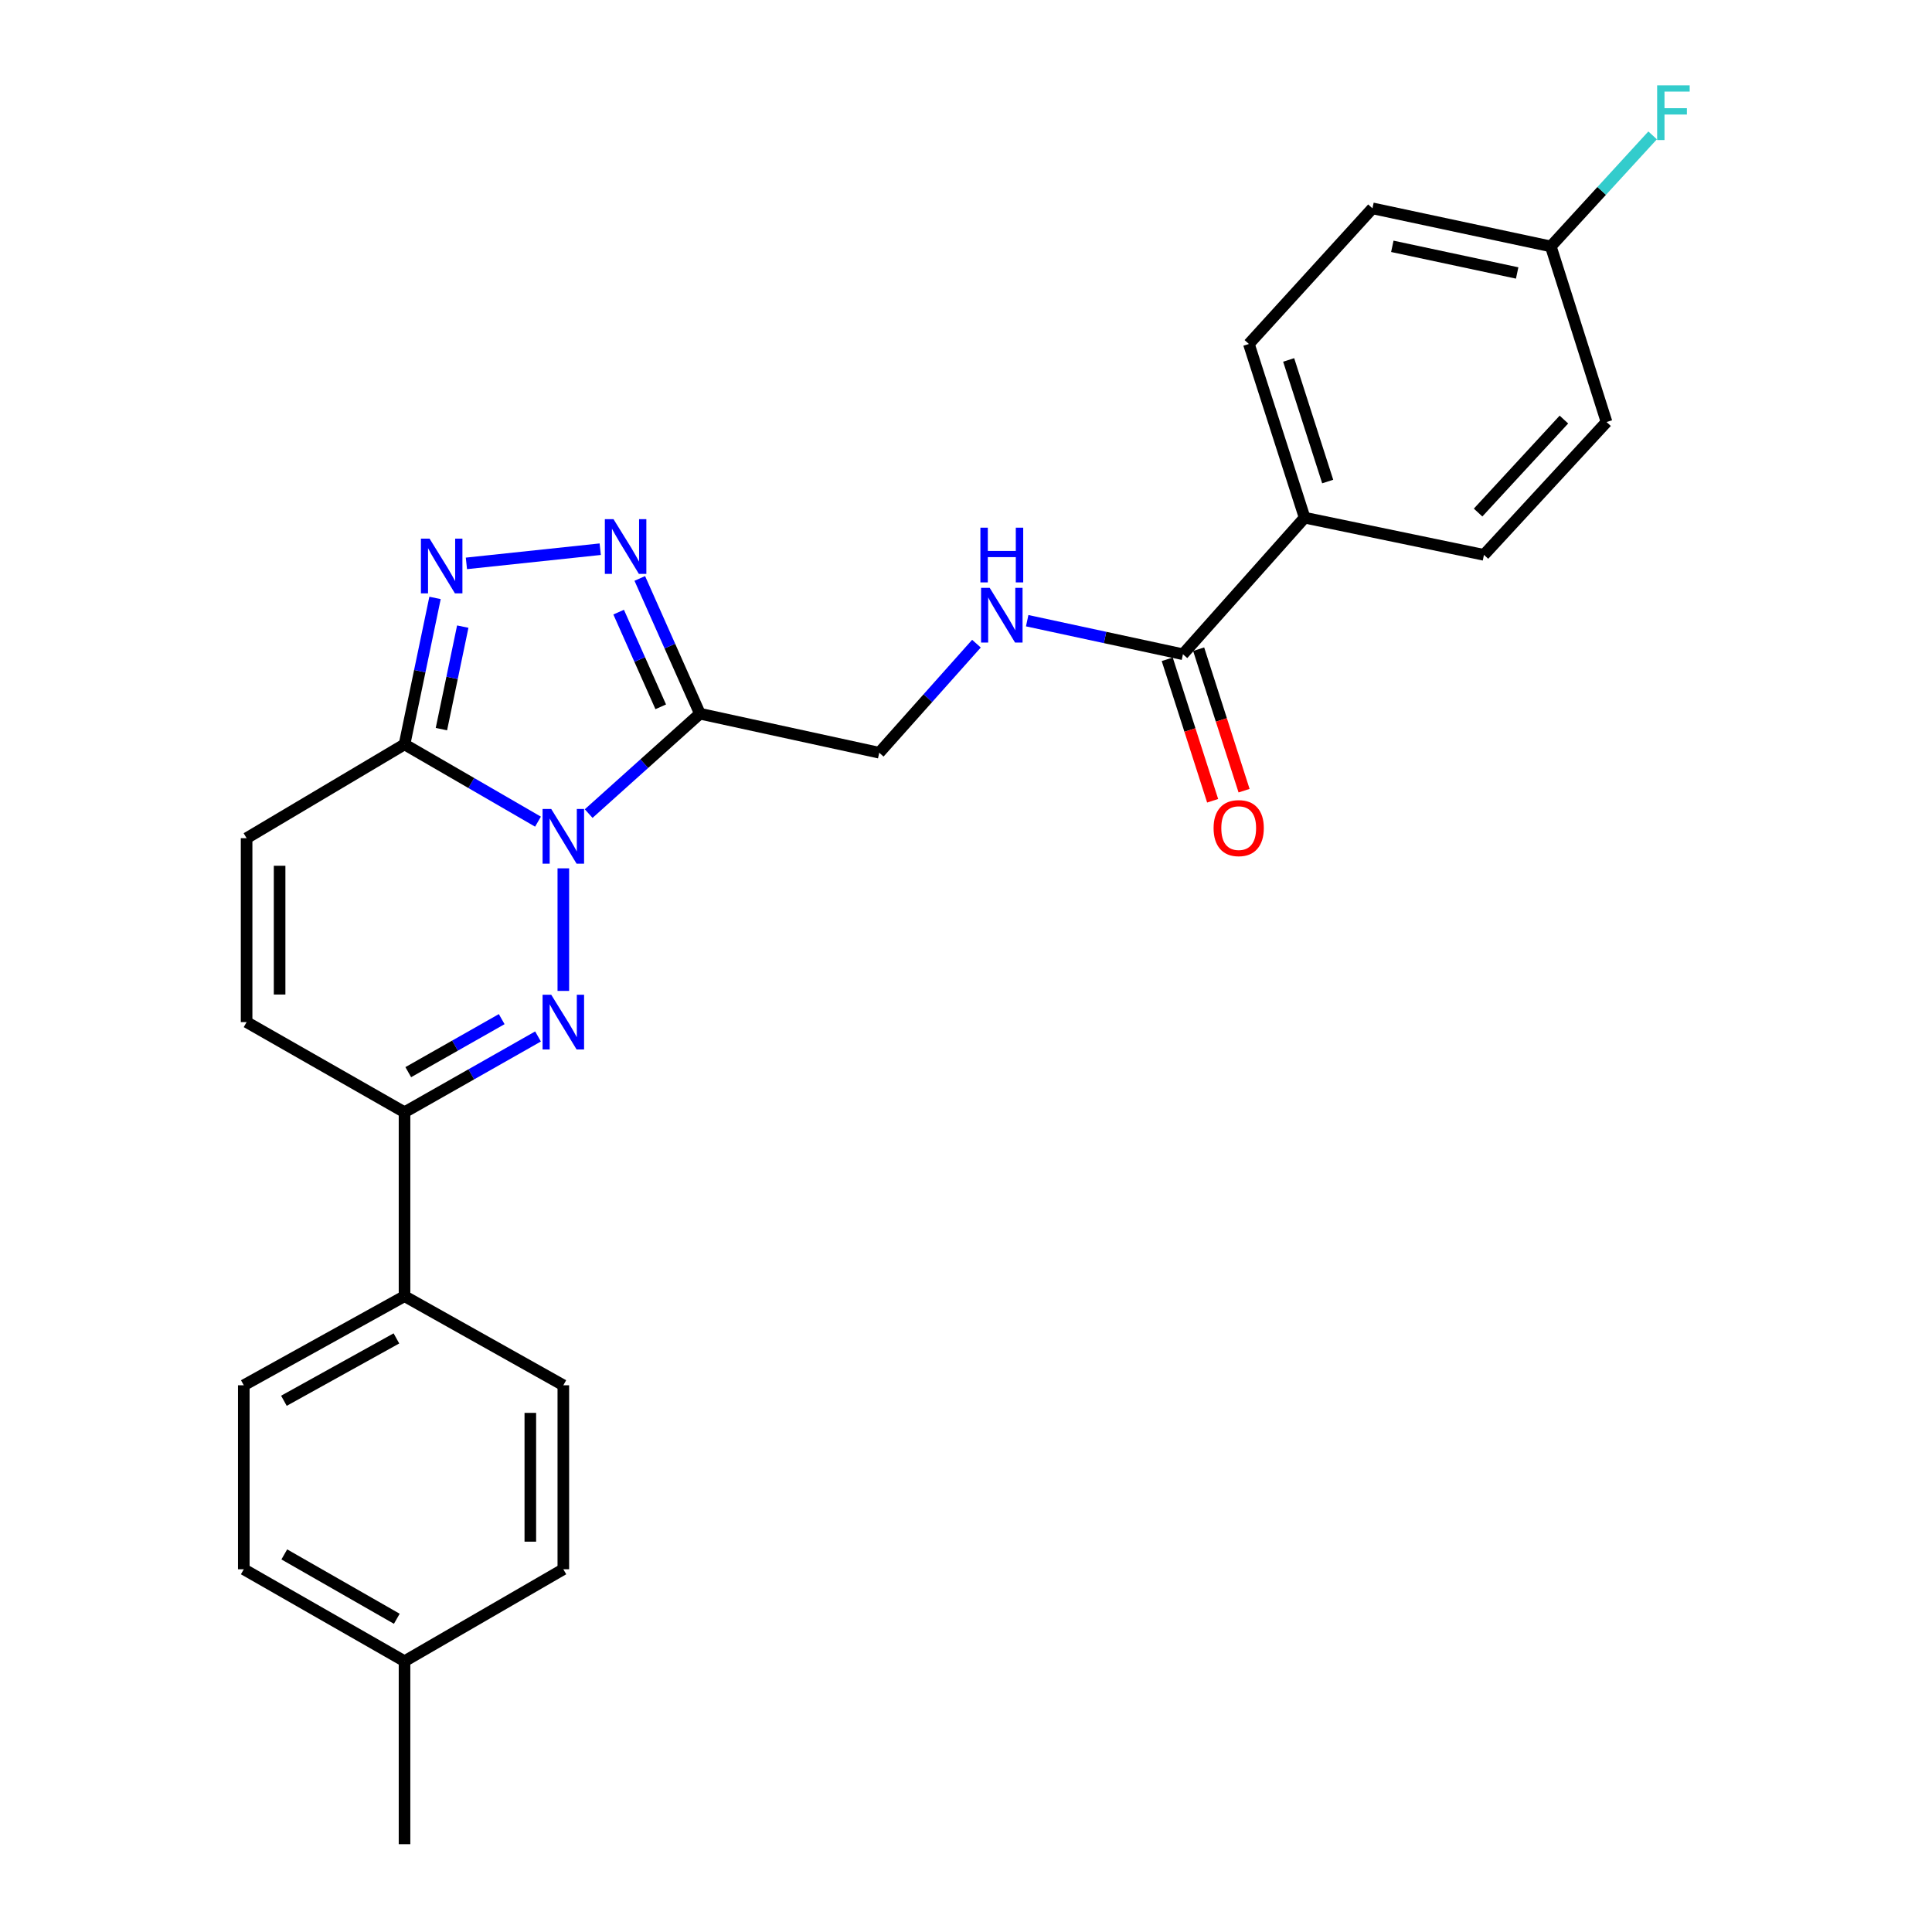 <?xml version='1.0' encoding='iso-8859-1'?>
<svg version='1.1' baseProfile='full'
              xmlns='http://www.w3.org/2000/svg'
                      xmlns:rdkit='http://www.rdkit.org/xml'
                      xmlns:xlink='http://www.w3.org/1999/xlink'
                  xml:space='preserve'
width='1000px' height='1000px' viewBox='0 0 1000 1000'>
<!-- END OF HEADER -->
<rect style='opacity:1.0;fill:#FFFFFF;stroke:none' width='1000' height='1000' x='0' y='0'> </rect>
<path class='bond-0' d='M 291.578,449.448 L 291.578,512.892' style='fill:none;fill-rule:evenodd;stroke:#0000FF;stroke-width:6px;stroke-linecap:butt;stroke-linejoin:miter;stroke-opacity:1' />
<path class='bond-1' d='M 304.694,421.109 L 333.483,395.26' style='fill:none;fill-rule:evenodd;stroke:#0000FF;stroke-width:6px;stroke-linecap:butt;stroke-linejoin:miter;stroke-opacity:1' />
<path class='bond-1' d='M 333.483,395.26 L 362.273,369.412' style='fill:none;fill-rule:evenodd;stroke:#000000;stroke-width:6px;stroke-linecap:butt;stroke-linejoin:miter;stroke-opacity:1' />
<path class='bond-2' d='M 278.464,425.289 L 243.923,405.284' style='fill:none;fill-rule:evenodd;stroke:#0000FF;stroke-width:6px;stroke-linecap:butt;stroke-linejoin:miter;stroke-opacity:1' />
<path class='bond-2' d='M 243.923,405.284 L 209.382,385.28' style='fill:none;fill-rule:evenodd;stroke:#000000;stroke-width:6px;stroke-linecap:butt;stroke-linejoin:miter;stroke-opacity:1' />
<path class='bond-5' d='M 278.476,536.477 L 243.929,556.082' style='fill:none;fill-rule:evenodd;stroke:#0000FF;stroke-width:6px;stroke-linecap:butt;stroke-linejoin:miter;stroke-opacity:1' />
<path class='bond-5' d='M 243.929,556.082 L 209.382,575.687' style='fill:none;fill-rule:evenodd;stroke:#000000;stroke-width:6px;stroke-linecap:butt;stroke-linejoin:miter;stroke-opacity:1' />
<path class='bond-5' d='M 259.68,527.501 L 235.497,541.225' style='fill:none;fill-rule:evenodd;stroke:#0000FF;stroke-width:6px;stroke-linecap:butt;stroke-linejoin:miter;stroke-opacity:1' />
<path class='bond-5' d='M 235.497,541.225 L 211.315,554.948' style='fill:none;fill-rule:evenodd;stroke:#000000;stroke-width:6px;stroke-linecap:butt;stroke-linejoin:miter;stroke-opacity:1' />
<path class='bond-3' d='M 362.273,369.412 L 346.713,334.404' style='fill:none;fill-rule:evenodd;stroke:#000000;stroke-width:6px;stroke-linecap:butt;stroke-linejoin:miter;stroke-opacity:1' />
<path class='bond-3' d='M 346.713,334.404 L 331.154,299.396' style='fill:none;fill-rule:evenodd;stroke:#0000FF;stroke-width:6px;stroke-linecap:butt;stroke-linejoin:miter;stroke-opacity:1' />
<path class='bond-3' d='M 341.995,365.848 L 331.103,341.342' style='fill:none;fill-rule:evenodd;stroke:#000000;stroke-width:6px;stroke-linecap:butt;stroke-linejoin:miter;stroke-opacity:1' />
<path class='bond-3' d='M 331.103,341.342 L 320.211,316.837' style='fill:none;fill-rule:evenodd;stroke:#0000FF;stroke-width:6px;stroke-linecap:butt;stroke-linejoin:miter;stroke-opacity:1' />
<path class='bond-10' d='M 362.273,369.412 L 455.089,389.608' style='fill:none;fill-rule:evenodd;stroke:#000000;stroke-width:6px;stroke-linecap:butt;stroke-linejoin:miter;stroke-opacity:1' />
<path class='bond-4' d='M 209.382,385.28 L 217.275,347.382' style='fill:none;fill-rule:evenodd;stroke:#000000;stroke-width:6px;stroke-linecap:butt;stroke-linejoin:miter;stroke-opacity:1' />
<path class='bond-4' d='M 217.275,347.382 L 225.169,309.484' style='fill:none;fill-rule:evenodd;stroke:#0000FF;stroke-width:6px;stroke-linecap:butt;stroke-linejoin:miter;stroke-opacity:1' />
<path class='bond-4' d='M 228.474,377.394 L 233.999,350.865' style='fill:none;fill-rule:evenodd;stroke:#000000;stroke-width:6px;stroke-linecap:butt;stroke-linejoin:miter;stroke-opacity:1' />
<path class='bond-4' d='M 233.999,350.865 L 239.525,324.337' style='fill:none;fill-rule:evenodd;stroke:#0000FF;stroke-width:6px;stroke-linecap:butt;stroke-linejoin:miter;stroke-opacity:1' />
<path class='bond-6' d='M 209.382,385.28 L 127.641,433.843' style='fill:none;fill-rule:evenodd;stroke:#000000;stroke-width:6px;stroke-linecap:butt;stroke-linejoin:miter;stroke-opacity:1' />
<path class='bond-26' d='M 310.675,284.262 L 241.412,291.608' style='fill:none;fill-rule:evenodd;stroke:#0000FF;stroke-width:6px;stroke-linecap:butt;stroke-linejoin:miter;stroke-opacity:1' />
<path class='bond-11' d='M 209.382,575.687 L 209.382,670.895' style='fill:none;fill-rule:evenodd;stroke:#000000;stroke-width:6px;stroke-linecap:butt;stroke-linejoin:miter;stroke-opacity:1' />
<path class='bond-27' d='M 209.382,575.687 L 127.641,529.041' style='fill:none;fill-rule:evenodd;stroke:#000000;stroke-width:6px;stroke-linecap:butt;stroke-linejoin:miter;stroke-opacity:1' />
<path class='bond-7' d='M 127.641,433.843 L 127.641,529.041' style='fill:none;fill-rule:evenodd;stroke:#000000;stroke-width:6px;stroke-linecap:butt;stroke-linejoin:miter;stroke-opacity:1' />
<path class='bond-7' d='M 144.723,448.122 L 144.723,514.762' style='fill:none;fill-rule:evenodd;stroke:#000000;stroke-width:6px;stroke-linecap:butt;stroke-linejoin:miter;stroke-opacity:1' />
<path class='bond-8' d='M 612.289,338.635 L 571.98,329.952' style='fill:none;fill-rule:evenodd;stroke:#000000;stroke-width:6px;stroke-linecap:butt;stroke-linejoin:miter;stroke-opacity:1' />
<path class='bond-8' d='M 571.98,329.952 L 531.671,321.269' style='fill:none;fill-rule:evenodd;stroke:#0000FF;stroke-width:6px;stroke-linecap:butt;stroke-linejoin:miter;stroke-opacity:1' />
<path class='bond-12' d='M 612.289,338.635 L 675.277,267.95' style='fill:none;fill-rule:evenodd;stroke:#000000;stroke-width:6px;stroke-linecap:butt;stroke-linejoin:miter;stroke-opacity:1' />
<path class='bond-13' d='M 604.156,341.245 L 615.909,377.861' style='fill:none;fill-rule:evenodd;stroke:#000000;stroke-width:6px;stroke-linecap:butt;stroke-linejoin:miter;stroke-opacity:1' />
<path class='bond-13' d='M 615.909,377.861 L 627.663,414.477' style='fill:none;fill-rule:evenodd;stroke:#FF0000;stroke-width:6px;stroke-linecap:butt;stroke-linejoin:miter;stroke-opacity:1' />
<path class='bond-13' d='M 620.422,336.024 L 632.175,372.64' style='fill:none;fill-rule:evenodd;stroke:#000000;stroke-width:6px;stroke-linecap:butt;stroke-linejoin:miter;stroke-opacity:1' />
<path class='bond-13' d='M 632.175,372.64 L 643.928,409.256' style='fill:none;fill-rule:evenodd;stroke:#FF0000;stroke-width:6px;stroke-linecap:butt;stroke-linejoin:miter;stroke-opacity:1' />
<path class='bond-9' d='M 505.409,333.16 L 480.249,361.384' style='fill:none;fill-rule:evenodd;stroke:#0000FF;stroke-width:6px;stroke-linecap:butt;stroke-linejoin:miter;stroke-opacity:1' />
<path class='bond-9' d='M 480.249,361.384 L 455.089,389.608' style='fill:none;fill-rule:evenodd;stroke:#000000;stroke-width:6px;stroke-linecap:butt;stroke-linejoin:miter;stroke-opacity:1' />
<path class='bond-14' d='M 209.382,670.895 L 126.188,717.019' style='fill:none;fill-rule:evenodd;stroke:#000000;stroke-width:6px;stroke-linecap:butt;stroke-linejoin:miter;stroke-opacity:1' />
<path class='bond-14' d='M 205.186,692.754 L 146.951,725.04' style='fill:none;fill-rule:evenodd;stroke:#000000;stroke-width:6px;stroke-linecap:butt;stroke-linejoin:miter;stroke-opacity:1' />
<path class='bond-15' d='M 209.382,670.895 L 291.578,717.019' style='fill:none;fill-rule:evenodd;stroke:#000000;stroke-width:6px;stroke-linecap:butt;stroke-linejoin:miter;stroke-opacity:1' />
<path class='bond-16' d='M 675.277,267.95 L 646.417,178.037' style='fill:none;fill-rule:evenodd;stroke:#000000;stroke-width:6px;stroke-linecap:butt;stroke-linejoin:miter;stroke-opacity:1' />
<path class='bond-16' d='M 687.214,249.242 L 667.011,186.303' style='fill:none;fill-rule:evenodd;stroke:#000000;stroke-width:6px;stroke-linecap:butt;stroke-linejoin:miter;stroke-opacity:1' />
<path class='bond-17' d='M 675.277,267.95 L 768.094,287.196' style='fill:none;fill-rule:evenodd;stroke:#000000;stroke-width:6px;stroke-linecap:butt;stroke-linejoin:miter;stroke-opacity:1' />
<path class='bond-21' d='M 126.188,717.019 L 126.188,812.246' style='fill:none;fill-rule:evenodd;stroke:#000000;stroke-width:6px;stroke-linecap:butt;stroke-linejoin:miter;stroke-opacity:1' />
<path class='bond-22' d='M 291.578,717.019 L 291.578,812.246' style='fill:none;fill-rule:evenodd;stroke:#000000;stroke-width:6px;stroke-linecap:butt;stroke-linejoin:miter;stroke-opacity:1' />
<path class='bond-22' d='M 274.496,731.303 L 274.496,797.962' style='fill:none;fill-rule:evenodd;stroke:#000000;stroke-width:6px;stroke-linecap:butt;stroke-linejoin:miter;stroke-opacity:1' />
<path class='bond-19' d='M 646.417,178.037 L 710.382,107.836' style='fill:none;fill-rule:evenodd;stroke:#000000;stroke-width:6px;stroke-linecap:butt;stroke-linejoin:miter;stroke-opacity:1' />
<path class='bond-20' d='M 768.094,287.196 L 831.547,218.438' style='fill:none;fill-rule:evenodd;stroke:#000000;stroke-width:6px;stroke-linecap:butt;stroke-linejoin:miter;stroke-opacity:1' />
<path class='bond-20' d='M 765.058,265.297 L 809.475,217.166' style='fill:none;fill-rule:evenodd;stroke:#000000;stroke-width:6px;stroke-linecap:butt;stroke-linejoin:miter;stroke-opacity:1' />
<path class='bond-18' d='M 802.696,127.539 L 831.547,218.438' style='fill:none;fill-rule:evenodd;stroke:#000000;stroke-width:6px;stroke-linecap:butt;stroke-linejoin:miter;stroke-opacity:1' />
<path class='bond-24' d='M 802.696,127.539 L 829.043,98.803' style='fill:none;fill-rule:evenodd;stroke:#000000;stroke-width:6px;stroke-linecap:butt;stroke-linejoin:miter;stroke-opacity:1' />
<path class='bond-24' d='M 829.043,98.803 L 855.391,70.068' style='fill:none;fill-rule:evenodd;stroke:#33CCCC;stroke-width:6px;stroke-linecap:butt;stroke-linejoin:miter;stroke-opacity:1' />
<path class='bond-29' d='M 802.696,127.539 L 710.382,107.836' style='fill:none;fill-rule:evenodd;stroke:#000000;stroke-width:6px;stroke-linecap:butt;stroke-linejoin:miter;stroke-opacity:1' />
<path class='bond-29' d='M 785.283,141.29 L 720.664,127.498' style='fill:none;fill-rule:evenodd;stroke:#000000;stroke-width:6px;stroke-linecap:butt;stroke-linejoin:miter;stroke-opacity:1' />
<path class='bond-28' d='M 126.188,812.246 L 209.382,859.84' style='fill:none;fill-rule:evenodd;stroke:#000000;stroke-width:6px;stroke-linecap:butt;stroke-linejoin:miter;stroke-opacity:1' />
<path class='bond-28' d='M 147.15,804.557 L 205.386,837.873' style='fill:none;fill-rule:evenodd;stroke:#000000;stroke-width:6px;stroke-linecap:butt;stroke-linejoin:miter;stroke-opacity:1' />
<path class='bond-23' d='M 291.578,812.246 L 209.382,859.84' style='fill:none;fill-rule:evenodd;stroke:#000000;stroke-width:6px;stroke-linecap:butt;stroke-linejoin:miter;stroke-opacity:1' />
<path class='bond-25' d='M 209.382,859.84 L 209.382,954.545' style='fill:none;fill-rule:evenodd;stroke:#000000;stroke-width:6px;stroke-linecap:butt;stroke-linejoin:miter;stroke-opacity:1' />
<path  class='atom-0' d='M 285.318 418.724
L 294.598 433.724
Q 295.518 435.204, 296.998 437.884
Q 298.478 440.564, 298.558 440.724
L 298.558 418.724
L 302.318 418.724
L 302.318 447.044
L 298.438 447.044
L 288.478 430.644
Q 287.318 428.724, 286.078 426.524
Q 284.878 424.324, 284.518 423.644
L 284.518 447.044
L 280.838 447.044
L 280.838 418.724
L 285.318 418.724
' fill='#0000FF'/>
<path  class='atom-1' d='M 285.318 514.881
L 294.598 529.881
Q 295.518 531.361, 296.998 534.041
Q 298.478 536.721, 298.558 536.881
L 298.558 514.881
L 302.318 514.881
L 302.318 543.201
L 298.438 543.201
L 288.478 526.801
Q 287.318 524.881, 286.078 522.681
Q 284.878 520.481, 284.518 519.801
L 284.518 543.201
L 280.838 543.201
L 280.838 514.881
L 285.318 514.881
' fill='#0000FF'/>
<path  class='atom-4' d='M 317.548 268.709
L 326.828 283.709
Q 327.748 285.189, 329.228 287.869
Q 330.708 290.549, 330.788 290.709
L 330.788 268.709
L 334.548 268.709
L 334.548 297.029
L 330.668 297.029
L 320.708 280.629
Q 319.548 278.709, 318.308 276.509
Q 317.108 274.309, 316.748 273.629
L 316.748 297.029
L 313.068 297.029
L 313.068 268.709
L 317.548 268.709
' fill='#0000FF'/>
<path  class='atom-5' d='M 222.349 278.807
L 231.629 293.807
Q 232.549 295.287, 234.029 297.967
Q 235.509 300.647, 235.589 300.807
L 235.589 278.807
L 239.349 278.807
L 239.349 307.127
L 235.469 307.127
L 225.509 290.727
Q 224.349 288.807, 223.109 286.607
Q 221.909 284.407, 221.549 283.727
L 221.549 307.127
L 217.869 307.127
L 217.869 278.807
L 222.349 278.807
' fill='#0000FF'/>
<path  class='atom-10' d='M 512.273 304.279
L 521.553 319.279
Q 522.473 320.759, 523.953 323.439
Q 525.433 326.119, 525.513 326.279
L 525.513 304.279
L 529.273 304.279
L 529.273 332.599
L 525.393 332.599
L 515.433 316.199
Q 514.273 314.279, 513.033 312.079
Q 511.833 309.879, 511.473 309.199
L 511.473 332.599
L 507.793 332.599
L 507.793 304.279
L 512.273 304.279
' fill='#0000FF'/>
<path  class='atom-10' d='M 507.453 273.127
L 511.293 273.127
L 511.293 285.167
L 525.773 285.167
L 525.773 273.127
L 529.613 273.127
L 529.613 301.447
L 525.773 301.447
L 525.773 288.367
L 511.293 288.367
L 511.293 301.447
L 507.453 301.447
L 507.453 273.127
' fill='#0000FF'/>
<path  class='atom-14' d='M 628.15 428.627
Q 628.15 421.827, 631.51 418.027
Q 634.87 414.227, 641.15 414.227
Q 647.43 414.227, 650.79 418.027
Q 654.15 421.827, 654.15 428.627
Q 654.15 435.507, 650.75 439.427
Q 647.35 443.307, 641.15 443.307
Q 634.91 443.307, 631.51 439.427
Q 628.15 435.547, 628.15 428.627
M 641.15 440.107
Q 645.47 440.107, 647.79 437.227
Q 650.15 434.307, 650.15 428.627
Q 650.15 423.067, 647.79 420.267
Q 645.47 417.427, 641.15 417.427
Q 636.83 417.427, 634.47 420.227
Q 632.15 423.027, 632.15 428.627
Q 632.15 434.347, 634.47 437.227
Q 636.83 440.107, 641.15 440.107
' fill='#FF0000'/>
<path  class='atom-25' d='M 857.738 44.165
L 874.578 44.165
L 874.578 47.405
L 861.538 47.405
L 861.538 56.005
L 873.138 56.005
L 873.138 59.285
L 861.538 59.285
L 861.538 72.485
L 857.738 72.485
L 857.738 44.165
' fill='#33CCCC'/>
</svg>
